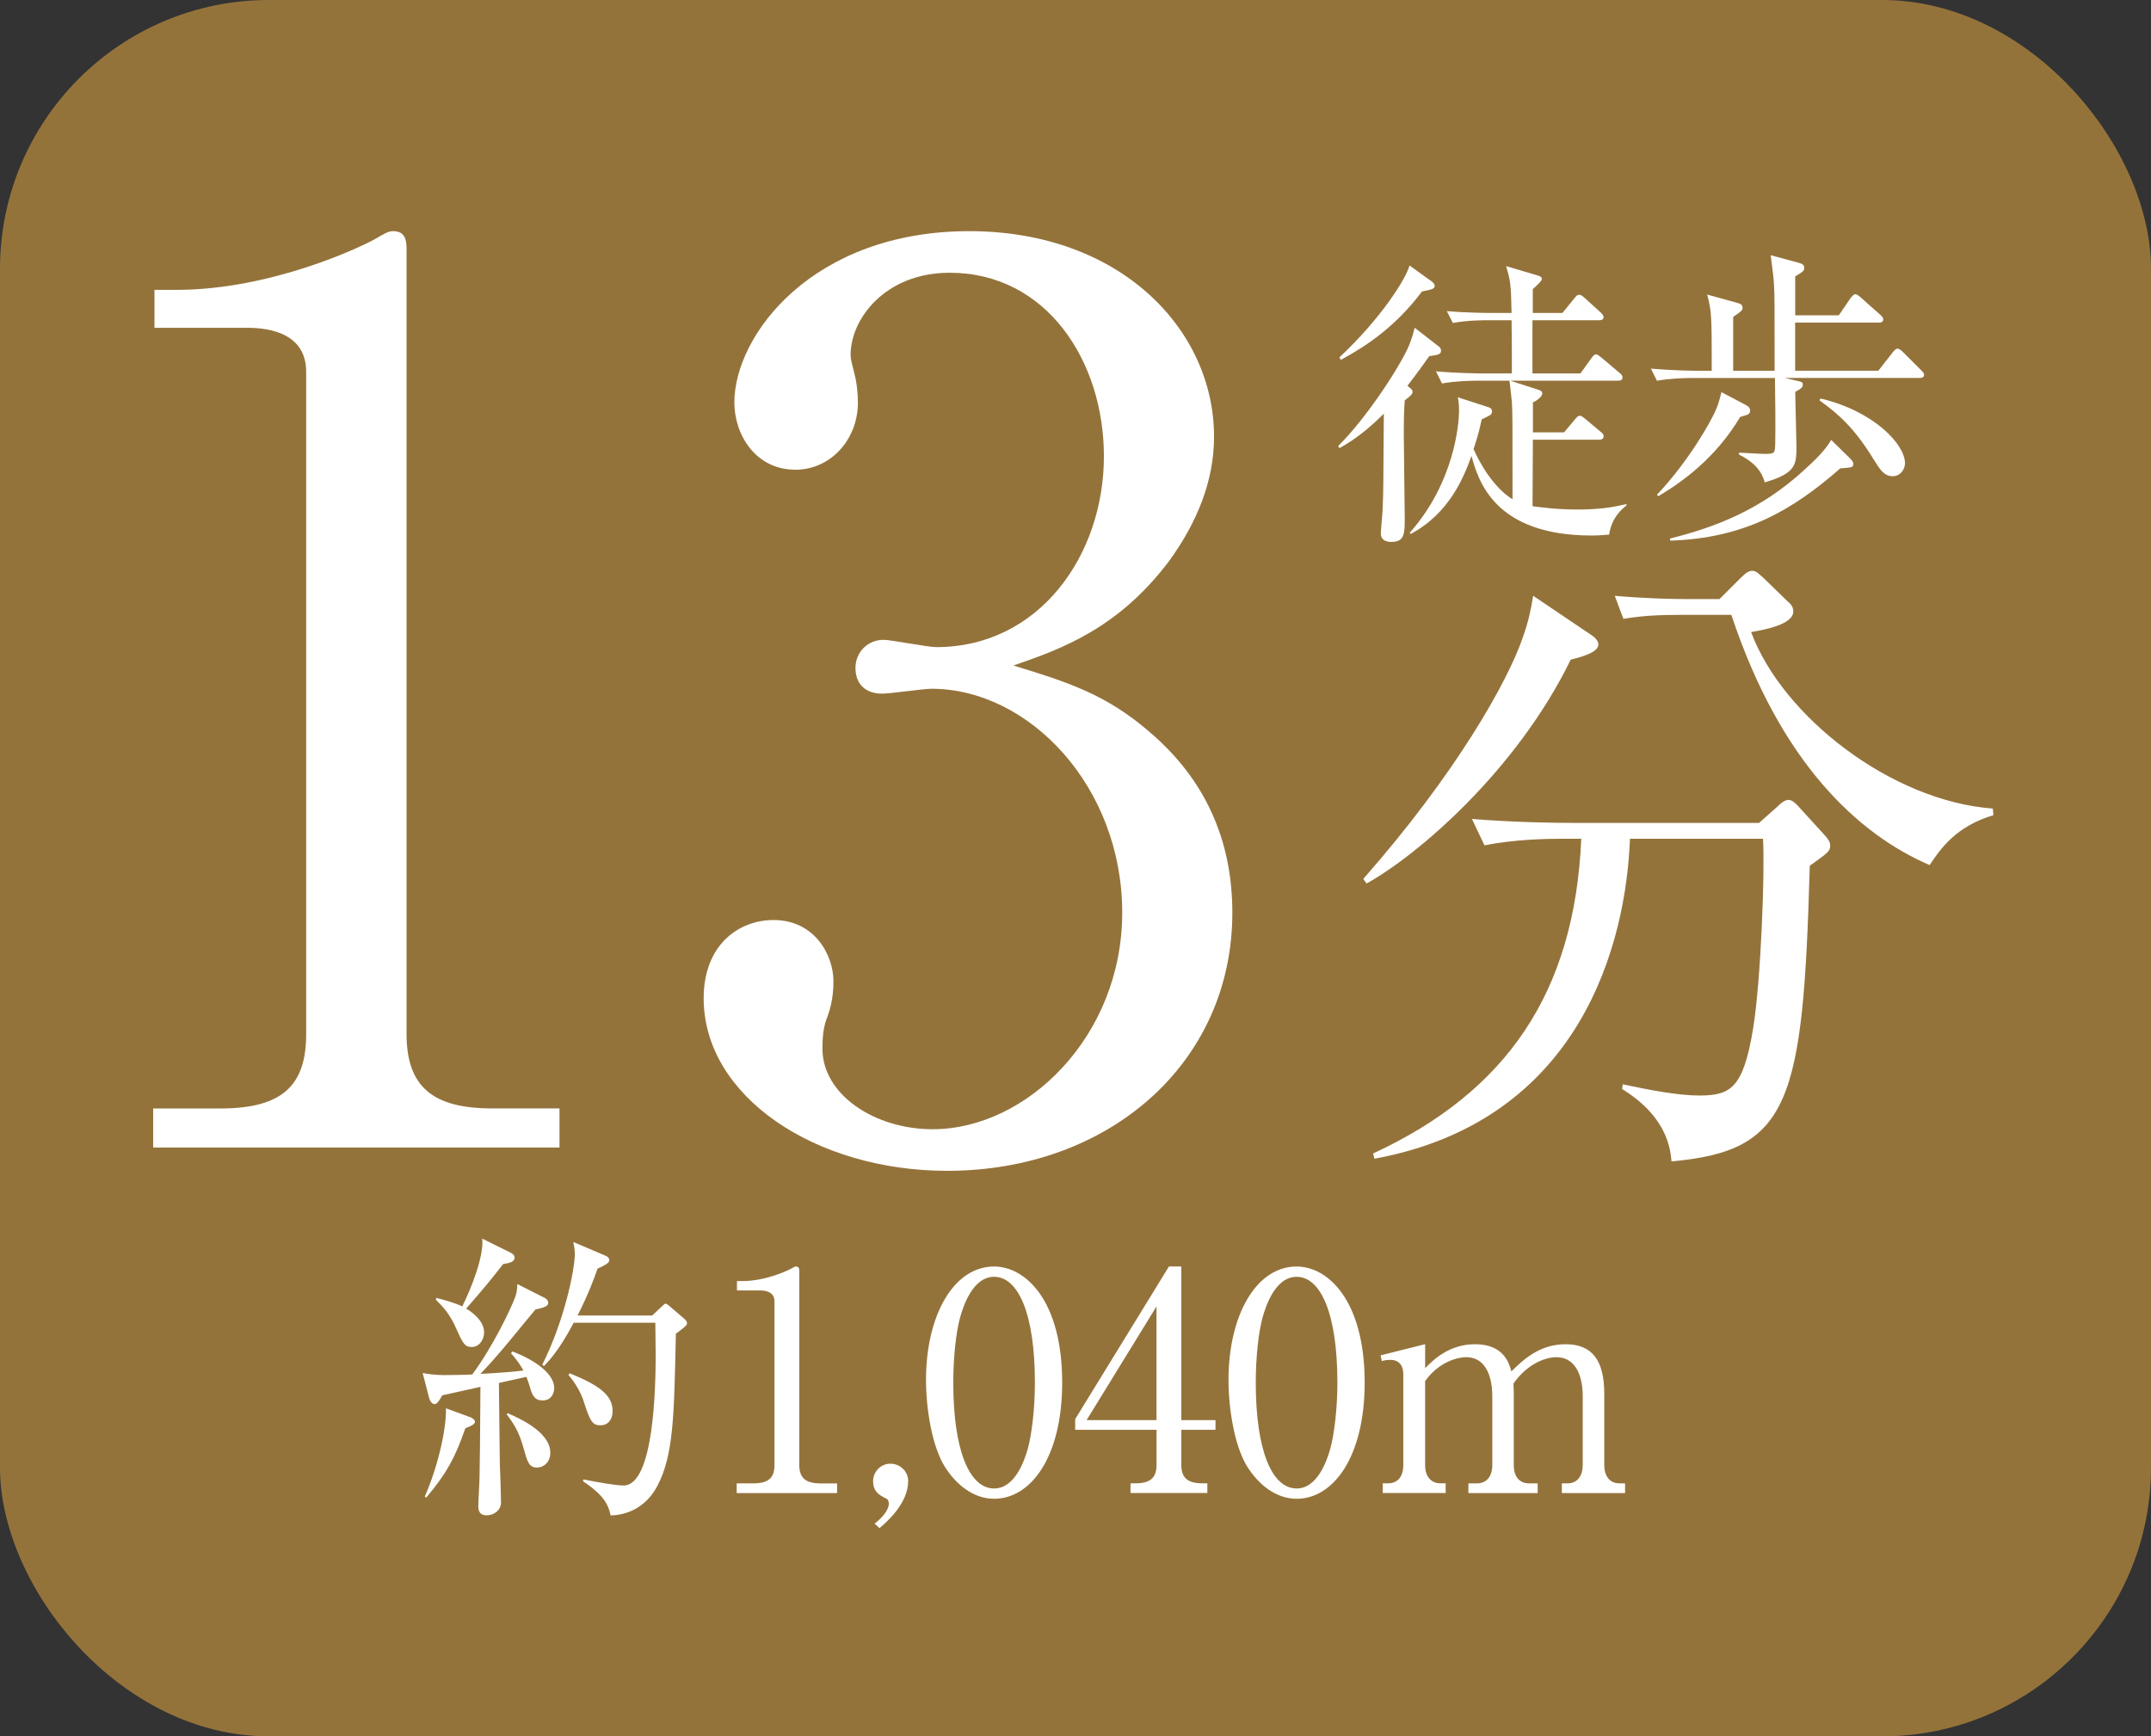 <?xml version="1.0" encoding="UTF-8"?><svg id="_レイヤー_2" xmlns="http://www.w3.org/2000/svg" viewBox="0 0 45.354 36.617"><rect x="0" y="0" width="45.354" height="36.617" fill="#333333" stroke="none"/><defs><style>.cls-1{fill:#94733b;}.cls-1,.cls-2{stroke-width:0px;}.cls-2{fill:#fff;}</style></defs><g id="_文字"><rect class="cls-1" x="0" width="45.354" height="36.617" rx="5.669" ry="5.669"/><path class="cls-2" d="m3.23,23.376h1.419c1.342,0,1.807-.517,1.807-1.574V7.843c0-.801-.748-.93-1.238-.93h-1.961v-.8h.464c1.987,0,3.896-.903,4.206-1.083.181-.104.258-.155.361-.155.232,0,.284.155.284.361v16.565c0,1.109.541,1.574,1.806,1.574h1.419v.825H3.23v-.825Z"/><path class="cls-2" d="m24.23,15.429c1.187,1.006,1.754,2.296,1.754,3.818,0,3.174-2.605,5.444-6.012,5.444-2.787,0-5.135-1.574-5.135-3.638,0-1.136.748-1.651,1.471-1.651.877,0,1.265.748,1.265,1.29,0,.387-.077.619-.155.825-.052.155-.077.336-.077.594,0,.98,1.109,1.703,2.322,1.703,1.986,0,3.999-1.961,3.999-4.567,0-2.657-1.961-4.722-4.024-4.722-.155,0-.878.103-1.032.103-.388,0-.568-.231-.568-.541,0-.336.259-.594.594-.594.155,0,.929.154,1.109.154,2.168,0,3.535-1.935,3.535-4.024,0-2.013-1.213-3.871-3.251-3.871-1.367,0-2.09.98-2.09,1.729,0,.129.052.258.077.387.052.181.077.438.077.619,0,.8-.593,1.419-1.315,1.419-.852,0-1.29-.748-1.29-1.419,0-1.419,1.651-3.612,4.954-3.612,3.174,0,5.16,2.064,5.16,4.335,0,.903-.335,1.78-.955,2.632-1.058,1.394-2.219,1.832-3.276,2.193,1.187.361,1.961.619,2.864,1.394Z"/><path class="cls-2" d="m33.119,13.911c-1.153,2.36-3.25,4.138-4.305,4.721l-.069-.097c1.943-2.208,3.041-4.151,3.36-5.082.125-.348.18-.625.222-.889l1.194.806c.069.041.181.125.181.222,0,.167-.361.264-.583.319Zm5.04,4.347c-.139,4.998-.417,6.012-2.916,6.234-.056-.875-.736-1.333-1.041-1.527l.014-.098c.583.125,1.18.236,1.61.236.667,0,.931-.153,1.139-1.416.167-1.028.25-3.347.208-3.999h-2.805c-.083,2.18-1.014,5.942-5.388,6.748l-.027-.111c2.818-1.305,4.249-3.401,4.388-6.637h-.402c-.348,0-1.014.014-1.639.139l-.264-.556c.86.069,1.708.083,2.124.083h3.93l.375-.333c.083-.083.167-.152.25-.152.069,0,.139.069.194.125l.556.61c.069.069.125.153.125.223,0,.125-.042.152-.431.431Zm2.527-.015c-1.486-.639-3.139-2.138-4.18-5.276h-1.111c-.693,0-.972.056-1.166.083l-.181-.485c.625.056,1.236.069,1.514.069h.694l.444-.444c.125-.125.181-.152.25-.152.083,0,.139.069.236.152l.514.5c.083.069.111.125.111.208,0,.277-.64.389-.889.431.666,1.791,2.971,3.568,5.096,3.722l.014.139c-.777.235-1.097.68-1.347,1.055Z"/><path class="cls-2" d="m11.476,27.365c.052.025.083.063.083.114,0,.058-.07.096-.268.135-.083.102-.262.312-.536.65-.242.293-.452.529-.625.708.032,0,.567-.025.906-.07-.026-.045-.103-.191-.262-.363l.031-.039c.498.191.881.479.881.772,0,.121-.07.261-.242.261-.153,0-.217-.076-.274-.293-.007-.02-.032-.108-.07-.204l-.58.128c0,.273.019,1.581.019,1.702.007.128.025.702.025.816,0,.166-.146.274-.306.274-.134,0-.173-.083-.173-.191,0-.102.026-.522.026-.612.006-.204.013-.829.019-1.906-.401.089-.721.159-.804.178-.038.064-.102.186-.159.186-.063,0-.103-.077-.115-.115l-.14-.542c.108.025.293.045.452.045.198,0,.491-.007.594-.013.434-.587.822-1.397.912-1.652.025-.063.038-.179.038-.255l.567.287Zm-2.52,4.196c.274-.618.46-1.429.447-1.862l.522.191c.045.02.09.058.09.09,0,.044-.039.076-.204.14-.204.594-.39.95-.823,1.461l-.032-.02Zm.243-4.19c.178.045.389.103.548.179.179-.357.46-1.052.421-1.429l.606.3c.051.025.076.064.076.096,0,.096-.096.115-.242.141-.3.383-.345.439-.778.938.186.115.377.287.377.504,0,.146-.096.306-.262.306-.146,0-.186-.076-.325-.389-.147-.332-.294-.472-.428-.605l.007-.039Zm1.505,2.431c.262.114.899.401.899.835,0,.204-.146.312-.28.312-.173,0-.204-.127-.287-.421-.09-.331-.211-.517-.352-.701l.02-.025Zm3.049-2.061l.191-.179c.032-.031.07-.07.089-.07.025,0,.07.039.09.058l.306.262c.032.025.058.063.058.096,0,.045-.121.134-.236.217-.038,1.767-.051,2.558-.389,3.208-.236.453-.638.619-.988.625-.052-.3-.249-.497-.581-.721l.007-.038c.293.058.683.128.848.128.645,0,.677-2.105.677-2.762,0-.108-.007-.562-.007-.67h-1.722c-.312.593-.529.81-.625.912l-.038-.025c.472-.938.688-2.016.688-2.348,0-.063-.02-.185-.032-.242l.689.294c.031.013.069.044.069.089,0,.063-.095.108-.248.179-.07.204-.186.522-.421.988h1.575Zm-1.741,1.219c.605.248.905.452.905.797,0,.153-.076.3-.255.3-.166,0-.217-.07-.357-.511-.051-.165-.172-.382-.318-.548l.025-.038Z"/><path class="cls-2" d="m15.533,31.282h.351c.332,0,.446-.128.446-.389v-3.451c0-.197-.185-.229-.306-.229h-.485v-.197h.115c.491,0,.963-.224,1.04-.269.044-.025.063-.038.089-.038.058,0,.07.038.07.09v4.095c0,.273.134.389.446.389h.351v.204h-2.117v-.204Z"/><path class="cls-2" d="m18.441,32.13c.172-.128.3-.294.3-.421,0-.026-.007-.09-.058-.108-.166-.077-.274-.166-.274-.364,0-.204.166-.37.364-.37.21,0,.376.166.376.364,0,.472-.446.86-.605.995l-.103-.096Z"/><path class="cls-2" d="m20.961,31.607c-.44,0-.811-.306-1.047-.688-.268-.44-.389-1.225-.389-1.818,0-1.358.58-2.392,1.436-2.392.656,0,1.435.708,1.435,2.449,0,1.562-.657,2.449-1.435,2.449Zm-.715-3.833c-.089.318-.146.854-.146,1.384,0,1.423.338,2.232.861,2.232.439,0,.638-.587.708-.829.089-.325.152-.867.152-1.403,0-1.454-.351-2.232-.86-2.232-.453,0-.651.625-.715.849Z"/><path class="cls-2" d="m24.647,26.708h.261v3.24h.721v.204h-.721v.74c0,.28.141.389.446.389h.103v.204h-1.62v-.204h.103c.3,0,.446-.103.446-.389v-.74h-1.716v-.224l1.978-3.221Zm-.262.842l-1.474,2.398h1.474v-2.398Z"/><path class="cls-2" d="m27.339,31.607c-.44,0-.811-.306-1.047-.688-.268-.44-.389-1.225-.389-1.818,0-1.358.58-2.392,1.436-2.392.656,0,1.435.708,1.435,2.449,0,1.562-.657,2.449-1.435,2.449Zm-.715-3.833c-.089.318-.146.854-.146,1.384,0,1.423.338,2.232.861,2.232.439,0,.638-.587.708-.829.089-.325.152-.867.152-1.403,0-1.454-.351-2.232-.86-2.232-.453,0-.651.625-.715.849Z"/><path class="cls-2" d="m30.049,28.348v.504c.173-.173.504-.504,1.053-.504.6,0,.714.389.766.573.217-.21.567-.573,1.142-.573.561,0,.816.338.816,1.046v1.505c0,.242.127.383.318.383h.121v.204h-1.333v-.204h.115c.224,0,.325-.172.325-.383v-1.467c0-.179-.032-.811-.562-.811-.179,0-.58.103-.899.556,0,.051.007.102.007.217v1.505c0,.268.146.383.318.383h.186v.204h-1.461v-.204h.186c.172,0,.318-.121.318-.383v-1.467c0-.134-.013-.811-.555-.811-.153,0-.562.083-.861.504v1.773c0,.268.153.383.319.383h.114v.204h-1.326v-.204h.114c.191,0,.319-.134.319-.383v-1.92c0-.197-.108-.3-.262-.3-.07,0-.134.007-.191.025l-.025-.121.938-.235Z"/><path class="cls-2" d="m28.216,9.406c.612-.606,1.313-1.696,1.492-2.117.051-.128.076-.204.121-.377l.517.402c.025.019.038.051.038.083,0,.089-.102.089-.248.114-.103.146-.23.325-.46.625.077.064.108.083.108.128,0,.038-.025.076-.165.179-.02.274-.02.522-.02.721,0,.274.02,1.505.02,1.754,0,.331,0,.51-.281.51-.114,0-.223-.038-.223-.179,0-.082.038-.446.038-.517.019-.389.013-.555.025-2.009-.459.466-.811.657-.938.728l-.025-.045Zm.025-1.869c.893-.835,1.409-1.671,1.479-1.938l.479.344c.013.014.051.045.051.077,0,.07-.025.076-.268.128-.555.739-1.167,1.147-1.71,1.441l-.031-.052Zm5.083.338l.229-.318c.052-.076.077-.083.096-.083.039,0,.064.025.121.07l.377.318c.038.032.063.058.063.096,0,.064-.051.07-.096.07h-2.271l.593.191c.039.013.083.032.083.077,0,.082-.152.172-.197.19v.632h.657l.229-.274c.051-.058.063-.076.102-.076.032,0,.051.013.121.07l.319.268c.031.025.063.051.063.096,0,.058-.051.07-.096.07h-1.396c0,.089-.007,1.371-.007,1.403.147.019.491.07.95.07.587,0,.881-.083,1.027-.115l.007.025c-.103.083-.313.255-.37.619-.103.006-.211.019-.364.019-2.054,0-2.392-1.154-2.538-1.678-.159.44-.459,1.206-1.282,1.646l-.019-.026c.943-1.064,1.039-2.302,1.039-2.57,0-.146-.013-.223-.025-.287l.65.211c.038.013.07.032.07.089,0,.032-.013.052-.032.07-.025.02-.159.083-.185.096-.063.3-.115.453-.172.625.28.625.625.944.822,1.059,0-1.677,0-1.785-.013-2.047-.006-.076-.045-.389-.051-.453h-.67c-.159,0-.466.007-.753.058l-.127-.255c.439.038.893.044.982.044h.618c0-.376,0-.777-.006-1.122h-.491c-.115,0-.44,0-.746.058l-.128-.249c.396.032.791.038.982.038h.383c-.013-.612-.02-.663-.115-.988l.663.197c.052.013.09.032.09.077,0,.044-.16.185-.191.21v.504h.625l.249-.306c.038-.045.057-.077.102-.077s.063.02.115.064l.338.306c.031.032.063.058.063.103,0,.057-.058.063-.096.063h-1.403v1.122h1.008Z"/><path class="cls-2" d="m40.475,7.97h-2.845l.223.052c.134.031.159.031.159.089,0,.051-.019.077-.159.153,0,.179.025.982.025,1.142,0,.383,0,.574-.669.766-.07-.269-.262-.446-.543-.587v-.038c.083,0,.453.025.529.025.23,0,.23-.007.236-.236.007-.3,0-1.026-.006-1.365h-1.735c-.159,0-.466.007-.753.058l-.127-.255c.434.038.887.045.982.045h.3c0-1.129,0-1.25-.096-1.607l.625.172c.096.025.121.051.121.108,0,.051-.02.07-.198.191v1.136h.874c0-1.436,0-1.595-.013-1.812-.007-.141-.025-.287-.07-.625l.587.159c.07.02.121.038.121.108,0,.045,0,.07-.191.179v.822h.919l.248-.363c.026-.031.064-.083.103-.083.032,0,.076.038.114.07l.408.363c.039.039.064.058.064.096,0,.064-.051.07-.096.07h-1.761v1.015h1.754l.3-.383c.038-.051.077-.083.103-.083.031,0,.076.032.114.07l.383.383c.045.044.064.069.064.096,0,.063-.052.069-.096.069Zm-3.623.772c-.025.013-.103.031-.16.051-.427.714-1.021,1.257-1.728,1.671l-.026-.032c.683-.721,1.148-1.568,1.237-1.779.052-.114.083-.229.122-.383l.497.262c.058.032.108.058.108.134,0,.032-.02.064-.051.077Zm1.951,1.135c-1.021.894-2.028,1.474-3.584,1.524l-.007-.044c.95-.236,1.92-.606,2.832-1.448.211-.191.434-.402.567-.632l.39.383c.051.051.076.083.076.121,0,.077-.025.077-.274.096Zm1.11.166c-.186,0-.274-.141-.396-.338-.402-.657-.728-.957-1.154-1.263l.025-.038c1.142.273,1.779.976,1.779,1.364,0,.134-.102.274-.255.274Z"/></g></svg>